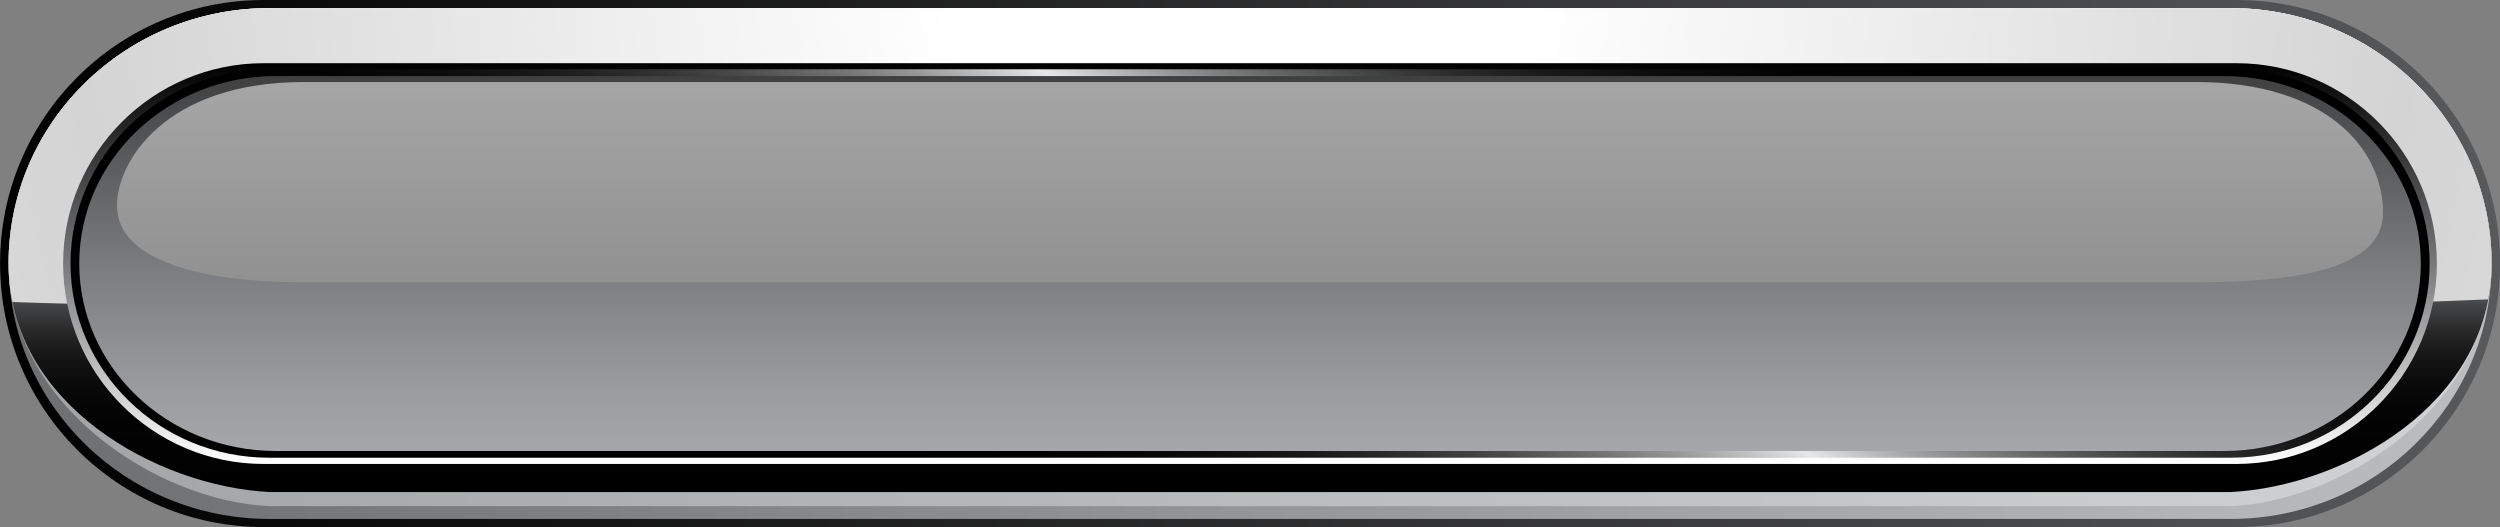 <svg xmlns="http://www.w3.org/2000/svg" viewBox="0 0 268.18 56.54"><rect x="0" y="0" width="268.18" height="56.54" fill="#808080" stroke="none"/><defs><linearGradient id="a" y2="347.29" gradientUnits="userSpaceOnUse" x2="395.9" gradientTransform="translate(260.38 381.69)" y1="347.29" x1="127.72"><stop offset="0"/><stop offset="1" stop-color="#58595b"/></linearGradient><linearGradient id="b" y2="347.29" gradientUnits="userSpaceOnUse" x2="394.99" gradientTransform="translate(260.38 381.69)" y1="347.29" x1="128.63"><stop offset="0" stop-color="#6d6e70"/><stop offset="1" stop-color="#bbbdbf"/></linearGradient><linearGradient id="c" y2="346.6" gradientUnits="userSpaceOnUse" x2="394.99" gradientTransform="translate(260.38 381.69)" y1="346.6" x1="128.63"><stop offset="0" stop-color="#a2a4a5"/><stop offset="1" stop-color="#d0d2d3"/></linearGradient><linearGradient id="d" y2="319.39" gradientUnits="userSpaceOnUse" x2="261.81" gradientTransform="translate(260.38 381.69)" y1="371.61" x1="261.81"><stop offset="0"/><stop offset=".143" stop-color="#020202"/><stop offset=".219" stop-color="#0a0a0a"/><stop offset=".279" stop-color="#171718"/><stop offset=".331" stop-color="#2a2a2b"/><stop offset=".378" stop-color="#424344"/><stop offset=".42" stop-color="#5f6062"/><stop offset=".436" stop-color="#6d6e70"/><stop offset="1" stop-color="#fff"/></linearGradient><linearGradient id="f" y2="368.7" gradientUnits="userSpaceOnUse" x2="261.81" gradientTransform="translate(260.38 381.69)" y1="325.79" x1="261.81"><stop offset="0"/><stop offset=".461" stop-color="#6d6e70"/><stop offset="1" stop-color="#fff"/></linearGradient><linearGradient id="g" y2="378.48" gradientUnits="userSpaceOnUse" x2="246.21" gradientTransform="translate(260.38 381.69)" y1="297.56" x1="286.67"><stop offset="0"/><stop offset=".122" stop-color="#030303"/><stop offset=".195" stop-color="#0b0b0b"/><stop offset=".255" stop-color="#191919"/><stop offset=".309" stop-color="#2d2d2e"/><stop offset=".357" stop-color="#474848"/><stop offset=".403" stop-color="#676868"/><stop offset=".446" stop-color="#8d8e8f"/><stop offset=".485" stop-color="#b8b9ba"/><stop offset=".521" stop-color="#e6e7e8"/><stop offset=".546" stop-color="#c7c8c9"/><stop offset=".588" stop-color="#99999a"/><stop offset=".633" stop-color="#707071"/><stop offset=".68" stop-color="#4d4d4e"/><stop offset=".729" stop-color="#313131"/><stop offset=".781" stop-color="#1b1b1b"/><stop offset=".839" stop-color="#0c0c0c"/><stop offset=".905" stop-color="#030303"/><stop offset="1"/></linearGradient><linearGradient id="h" y2="327.39" gradientUnits="userSpaceOnUse" x2="261.81" gradientTransform="translate(260.38 381.69)" y1="368.18" x1="261.81"><stop offset="0" stop-color="#a6a8ab"/><stop offset=".176" stop-color="#9a9c9f"/><stop offset=".495" stop-color="#7c7d7f"/><stop offset=".918" stop-color="#4a4b4c"/><stop offset="1" stop-color="#404041"/></linearGradient><linearGradient id="i" y2="348.98" gradientUnits="userSpaceOnUse" x2="261.81" gradientTransform="translate(260.38 381.69)" y1="328.42" x1="261.81"><stop offset="0" stop-color="#a5a5a5"/><stop offset="1" stop-color="#919191"/></linearGradient><radialGradient id="e" gradientUnits="userSpaceOnUse" cy="315.25" cx="261.04" gradientTransform="translate(260.38 381.69)" r="219.26"><stop offset=".145" stop-color="#fff"/><stop offset=".57" stop-color="#d4d4d4"/><stop offset="1" stop-color="#f3f3f3"/></radialGradient></defs><path d="M656.28 728.98c0 15.61-12.655 28.27-28.273 28.27h-211.64c-15.615 0-28.27-12.659-28.27-28.27 0-15.61 12.655-28.27 28.27-28.27h211.64c15.618.001 28.273 12.66 28.273 28.27z" fill="url(#a)" transform="translate(-388.09 -700.71)"/><path d="M655.37 728.98c0 15.129-12.533 27.398-27.994 27.398h-210.37c-15.461 0-27.994-12.27-27.994-27.398 0-15.129 12.533-27.398 27.994-27.398h210.37c15.461 0 27.994 12.269 27.994 27.398z" fill="url(#b)" transform="translate(-388.09 -700.71)"/><path d="M655.37 728.98c0 15.129-15.938 25.52-27.994 26.021h-210.37c-12.043-.502-27.994-10.893-27.994-26.021 0-15.129 12.533-27.398 27.994-27.398h210.37c15.461 0 27.994 12.269 27.994 27.398z" fill="url(#c)" transform="translate(-388.09 -700.71)"/><path d="M655.37 728.98c0 15.129-15.938 23.908-27.994 24.512h-210.37c-12.043-.604-27.994-9.383-27.994-24.512s12.533-27.398 27.994-27.398h210.37c15.461 0 27.994 12.269 27.994 27.398z" fill="url(#d)" transform="translate(-388.09 -700.71)"/><path d="M627.37 701.58H417c-15.461 0-27.994 12.27-27.994 27.398 0 1.434.146 2.811.417 4.126 27.593 1.033 140.02 1.596 170.68 1.596 33.318 0 65.272-.66 94.898-1.875a20.44 20.44 0 00.369-3.847c0-15.129-12.533-27.398-27.994-27.398z" fill="url(#e)" transform="translate(-388.09 -700.71)"/><path d="M628 707.49H416.36c-11.853 0-21.499 9.638-21.499 21.494 0 11.853 9.646 21.494 21.499 21.494H628c11.856 0 21.498-9.642 21.498-21.494 0-11.856-9.642-21.494-21.498-21.494z" fill="url(#f)" transform="translate(-388.09 -700.71)"/><path d="M627.42 708.14H416.96c-11.751 0-21.304 9.347-21.304 20.835 0 11.492 9.553 20.834 21.304 20.834h210.46c11.751 0 21.304-9.342 21.304-20.834 0-11.488-9.553-20.835-21.304-20.835z" fill="url(#g)" transform="translate(-388.09 -700.71)"/><path d="M626.71 708.87H417.66c-11.622 0-21.069 9.021-21.069 20.109 0 11.092 9.448 20.109 21.069 20.109h209.05c11.618 0 21.065-9.018 21.065-20.109 0-11.088-9.447-20.109-21.065-20.109z" fill="url(#h)" transform="translate(-388.09 -700.71)"/><path d="M623.67 709.51H420.69c-14.91 0-20.049 8.568-20.049 13.233 0 5.92 8.994 8.245 20.049 8.245h202.98c11.06 0 20.053-1.519 20.053-7.436 0-6.988-6.237-14.042-20.053-14.042z" fill="url(#i)" transform="translate(-388.09 -700.71)"/></svg>